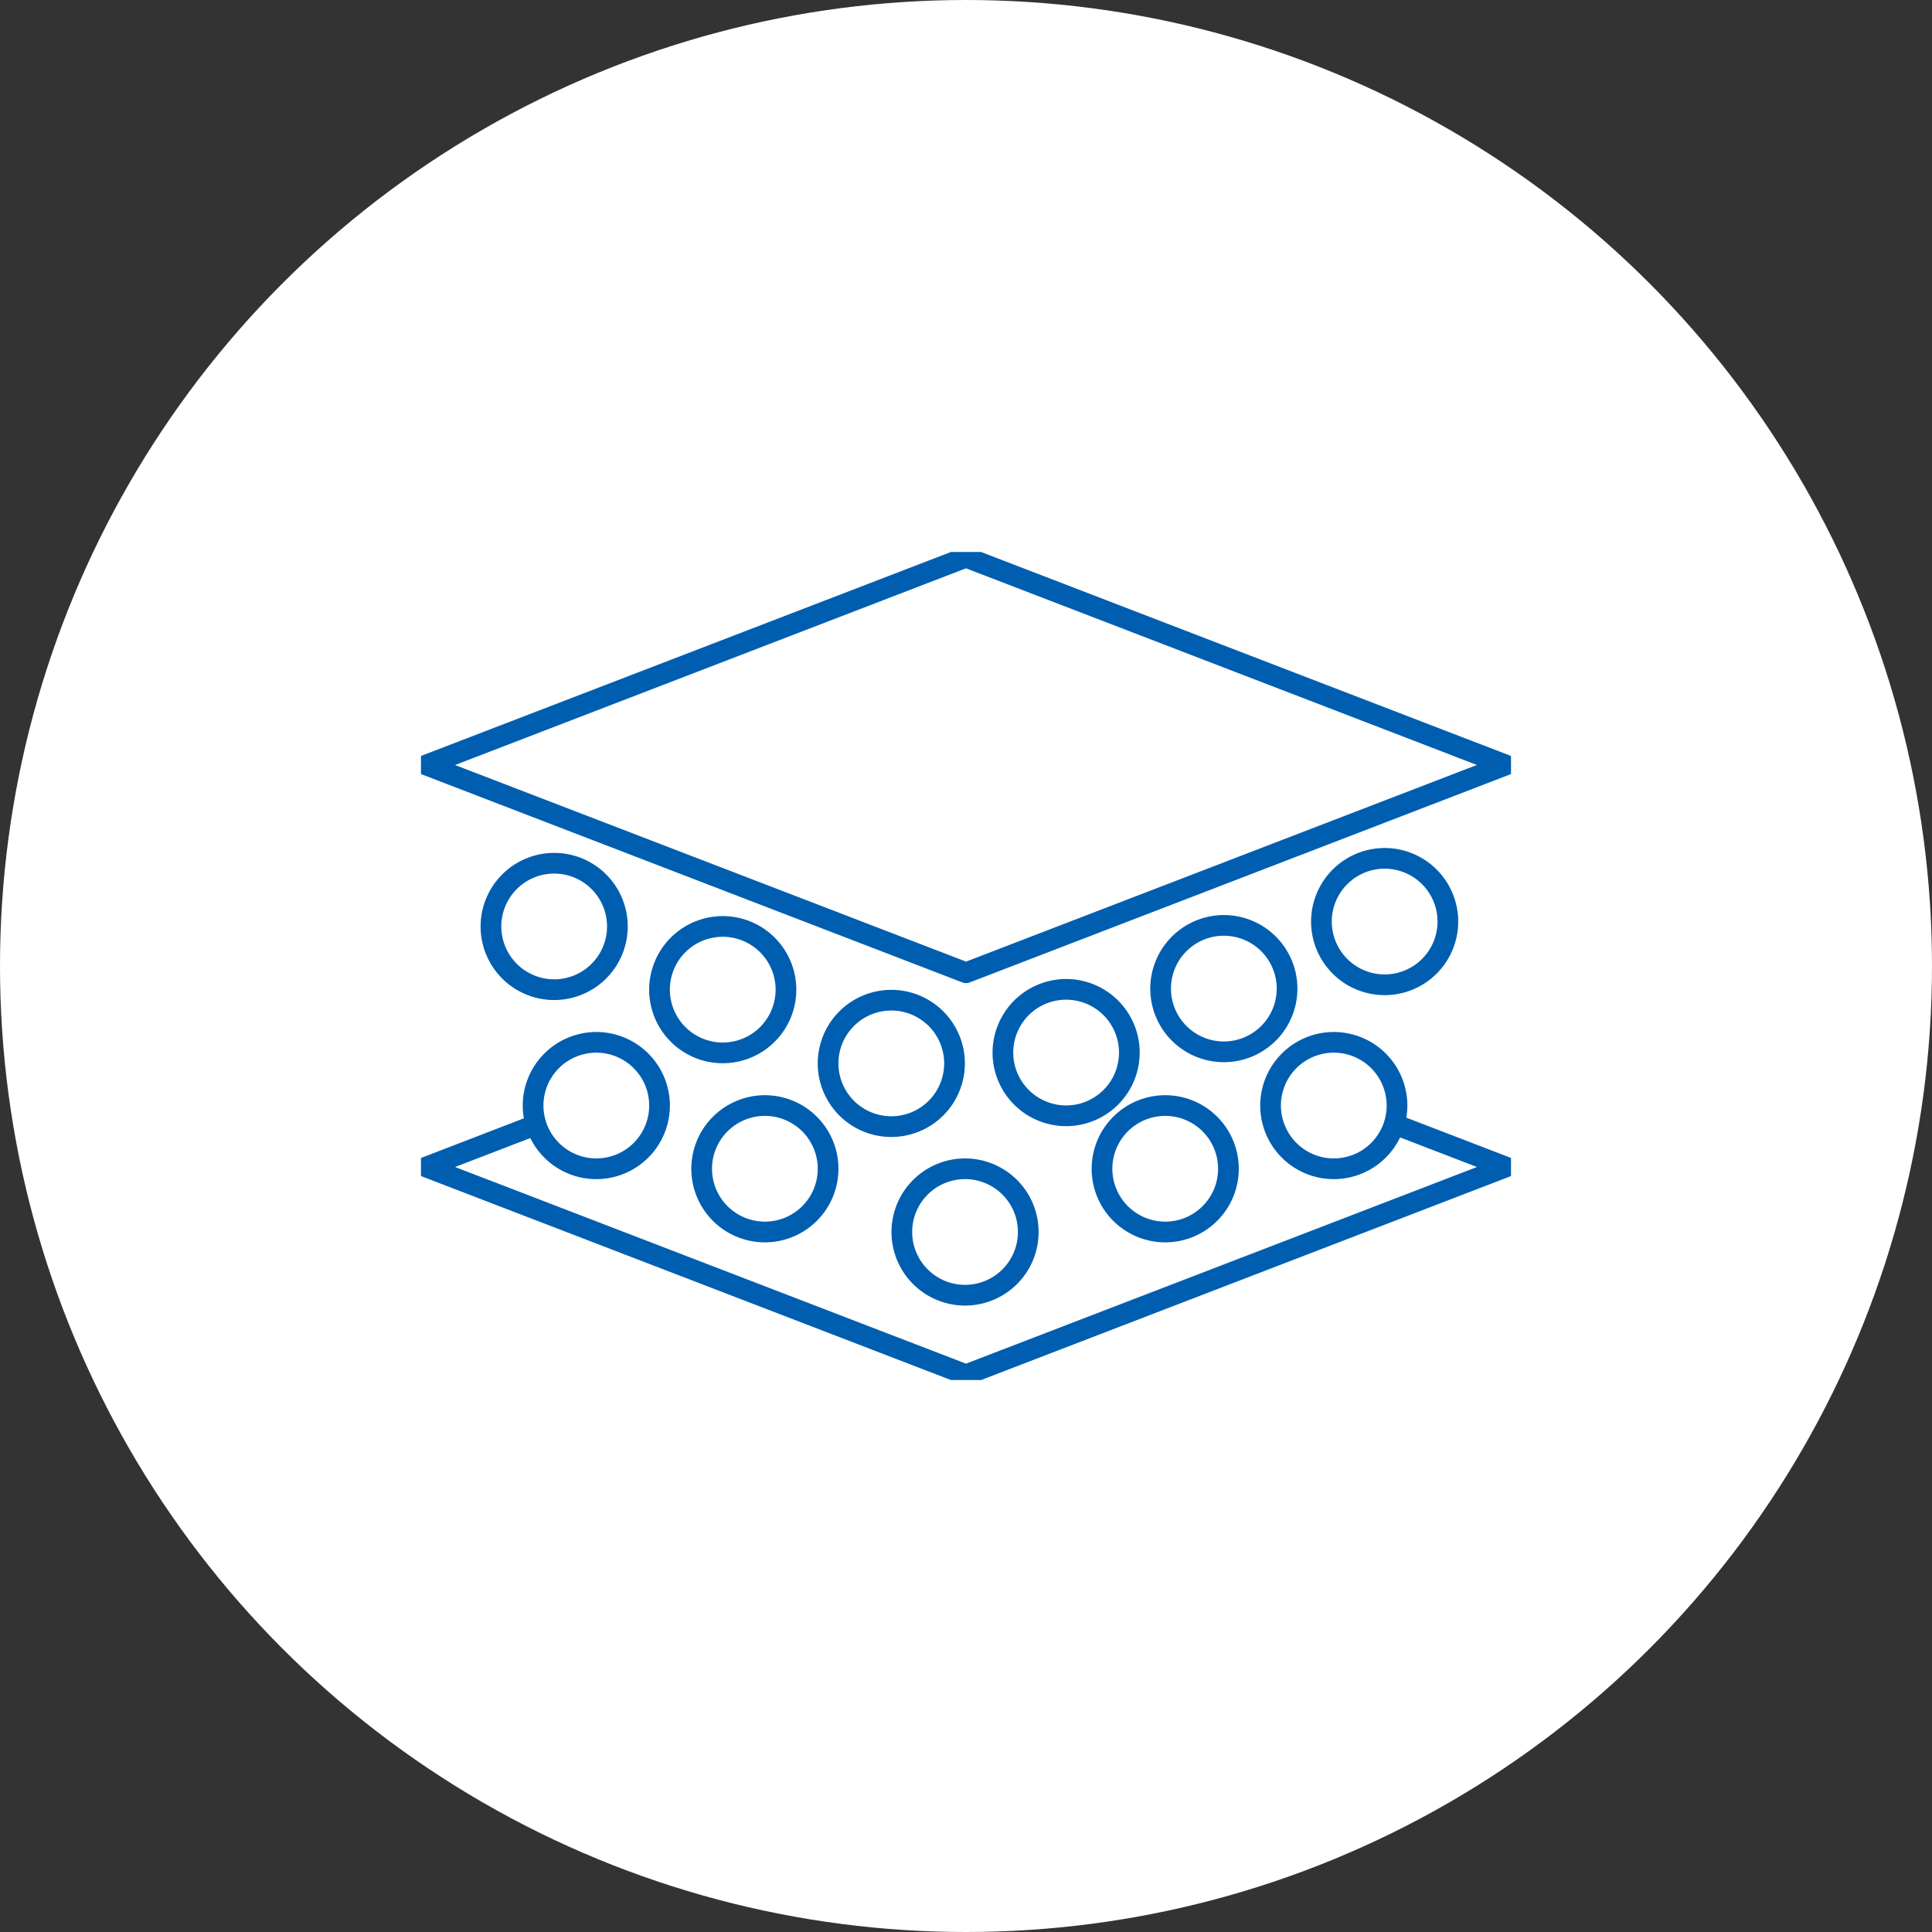 <svg xmlns="http://www.w3.org/2000/svg" xmlns:xlink="http://www.w3.org/1999/xlink" width="140" height="140" viewBox="0 0 140 140"><rect x="0" y="0" width="140" height="140" fill="#333333" stroke="none"/><defs><clipPath id="a"><rect width="78.987" height="60" fill="none" stroke="#005eb0" stroke-width="1.5"/></clipPath></defs><g transform="translate(-1070 -10067)"><circle cx="70" cy="70" r="70" transform="translate(1070 10067)" fill="#fff"/><g transform="translate(1100.506 10107)"><g transform="translate(0 0)" clip-path="url(#a)"><path d="M39.612-.25a.75.75,0,0,1,.269.05L78.993,14.854a.75.75,0,0,1,0,1.4L39.882,31.307a.75.75,0,0,1-.539,0L.232,16.253a.75.75,0,0,1,0-1.4L39.343-.2A.75.75,0,0,1,39.612-.25Zm37.023,15.8L39.612,1.3,2.589,15.554,39.612,29.8Z" transform="translate(-0.119 -0.118)" fill="#005eb0"/><path d="M39.612,73.271a.75.75,0,0,1-.269-.05L.23,58.168a.75.75,0,0,1,0-1.4l7.6-2.926a.75.75,0,0,1,.539,1.4L2.588,57.468,39.612,71.717,76.636,57.468l-5.784-2.226a.75.75,0,0,1,.539-1.4l7.6,2.926a.75.75,0,0,1,0,1.4L39.881,73.221A.75.75,0,0,1,39.612,73.271Z" transform="translate(-0.118 -12.902)" fill="#005eb0"/><path d="M4.581-.75A5.331,5.331,0,1,1-.75,4.581,5.337,5.337,0,0,1,4.581-.75Zm0,9.161A3.831,3.831,0,1,0,.75,4.581,3.835,3.835,0,0,0,4.581,8.411Z" transform="translate(20.339 40.113)" fill="#005eb0"/><path d="M4.581-.75A5.331,5.331,0,1,1-.75,4.581,5.337,5.337,0,0,1,4.581-.75Zm0,9.161A3.831,3.831,0,1,0,.75,4.581,3.835,3.835,0,0,0,4.581,8.411Z" transform="translate(49.349 40.113)" fill="#005eb0"/><path d="M4.581-.75A5.331,5.331,0,1,1-.75,4.581,5.337,5.337,0,0,1,4.581-.75Zm0,9.161A3.831,3.831,0,1,0,.75,4.581,3.835,3.835,0,0,0,4.581,8.411Z" transform="translate(8.124 35.532)" fill="#005eb0"/><path d="M4.581-.75A5.331,5.331,0,1,1-.75,4.581,5.337,5.337,0,0,1,4.581-.75Zm0,9.161A3.831,3.831,0,1,0,.75,4.581,3.835,3.835,0,0,0,4.581,8.411Z" transform="translate(34.844 44.694)" fill="#005eb0"/><path d="M4.581-.75A5.331,5.331,0,1,1-.75,4.581,5.337,5.337,0,0,1,4.581-.75Zm0,9.161A3.831,3.831,0,1,0,.75,4.581,3.835,3.835,0,0,0,4.581,8.411Z" transform="translate(17.285 27.134)" fill="#005eb0"/><path d="M4.581-.75A5.331,5.331,0,1,1-.75,4.581,5.337,5.337,0,0,1,4.581-.75Zm0,9.161A3.831,3.831,0,1,0,.75,4.581,3.835,3.835,0,0,0,4.581,8.411Z" transform="translate(5.07 22.554)" fill="#005eb0"/><path d="M4.581-.75A5.331,5.331,0,1,1-.75,4.581,5.337,5.337,0,0,1,4.581-.75Zm0,9.161A3.831,3.831,0,1,0,.75,4.581,3.835,3.835,0,0,0,4.581,8.411Z" transform="translate(29.5 32.478)" fill="#005eb0"/><path d="M4.581-.75A5.331,5.331,0,1,1-.75,4.581,5.337,5.337,0,0,1,4.581-.75Zm0,9.161A3.831,3.831,0,1,0,.75,4.581,3.835,3.835,0,0,0,4.581,8.411Z" transform="translate(61.564 35.532)" fill="#005eb0"/><path d="M4.58-.75A5.331,5.331,0,1,1-.75,4.58,5.337,5.337,0,0,1,4.58-.75Zm0,9.161A3.831,3.831,0,1,0,.75,4.58,3.835,3.835,0,0,0,4.58,8.411Z" transform="translate(53.597 27.058)" fill="#005eb0"/><path d="M4.58-.75A5.331,5.331,0,1,1-.75,4.58,5.337,5.337,0,0,1,4.58-.75Zm0,9.161A3.831,3.831,0,1,0,.75,4.58,3.835,3.835,0,0,0,4.58,8.411Z" transform="translate(42.168 31.693)" fill="#005eb0"/><path d="M4.58-.75A5.331,5.331,0,1,1-.75,4.58,5.337,5.337,0,0,1,4.58-.75Zm0,9.161A3.831,3.831,0,1,0,.75,4.58,3.835,3.835,0,0,0,4.58,8.411Z" transform="translate(65.25 22.2)" fill="#005eb0"/></g></g></g></svg>